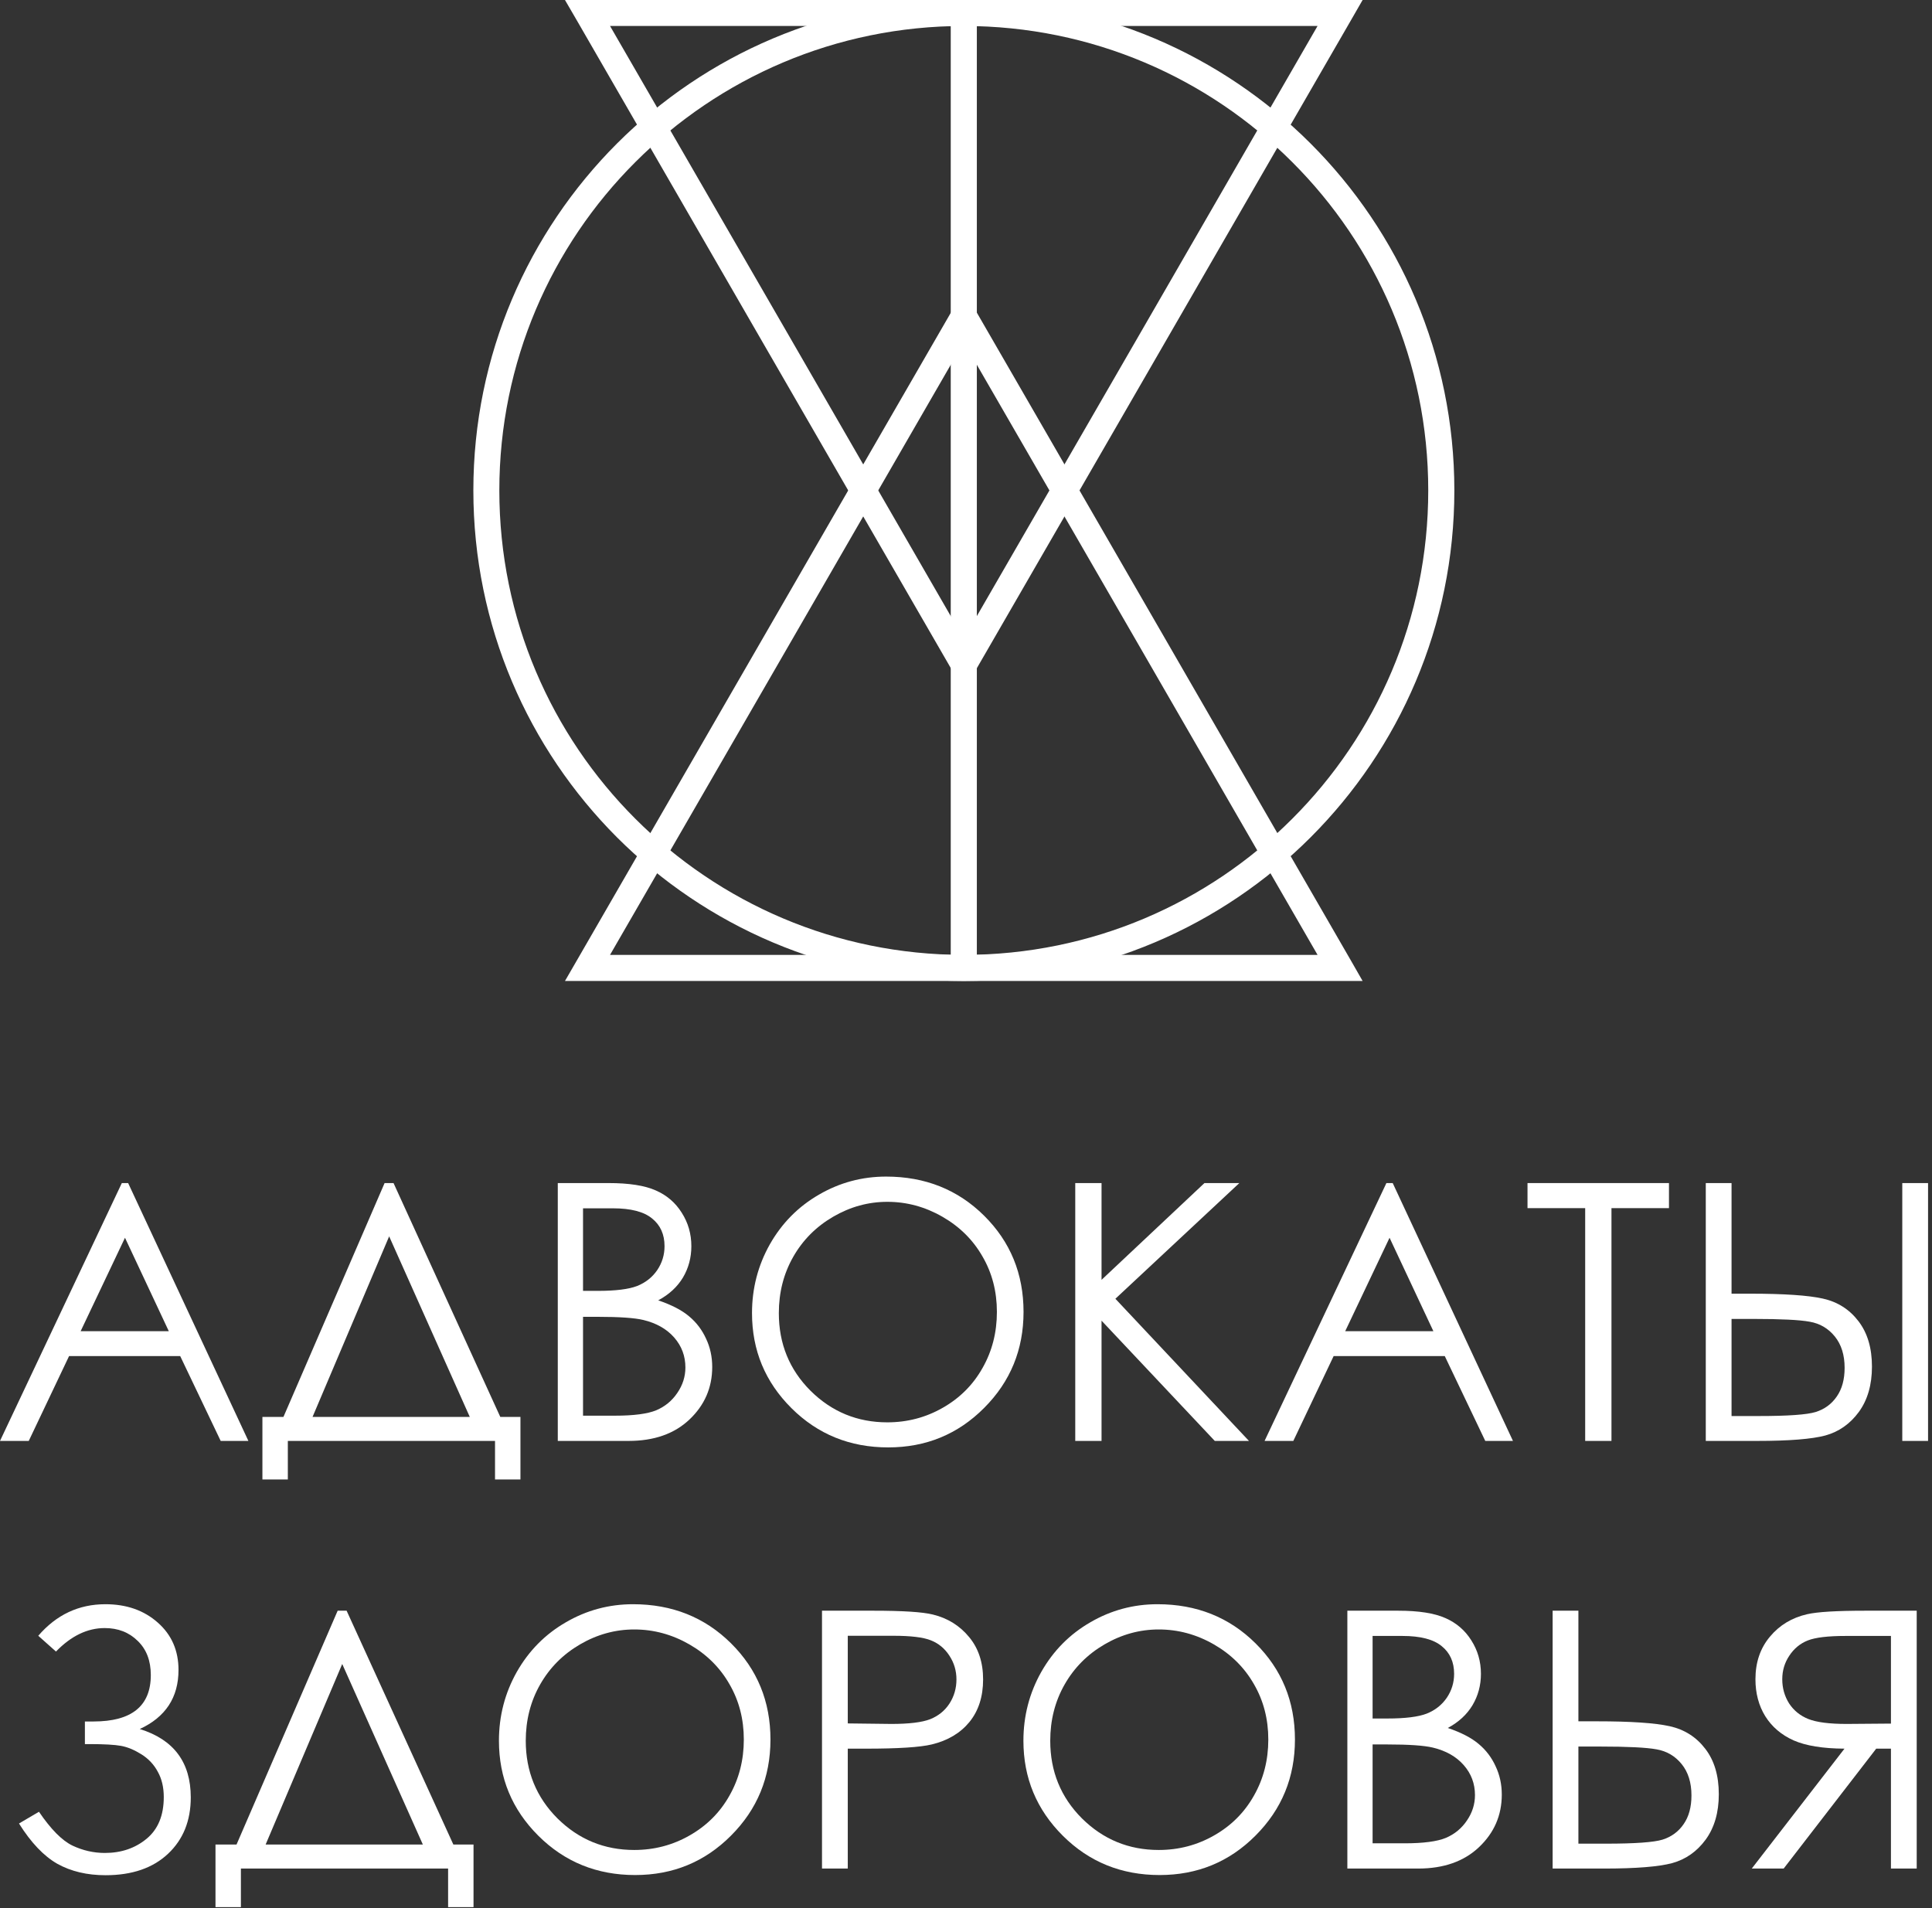 <?xml version="1.0" encoding="UTF-8"?> <svg xmlns="http://www.w3.org/2000/svg" width="244" height="241" viewBox="0 0 244 241" fill="none"><rect x="0" y="0" width="244" height="241" fill="#333333" stroke="none"/> <path d="M121.721 0C138.827 0 154.316 6.92 165.528 18.132C176.74 29.345 183.676 44.833 183.676 61.939C183.676 79.045 176.74 94.534 165.528 105.746C154.316 116.959 138.827 123.894 121.721 123.894C104.615 123.894 89.126 116.959 77.914 105.746C66.717 94.534 59.782 79.045 59.782 61.939C59.782 44.833 66.717 29.345 77.914 18.132C89.126 6.92 104.615 0 121.721 0ZM163.195 20.465C152.59 9.844 137.925 3.281 121.721 3.281C105.532 3.281 90.868 9.844 80.247 20.465C69.625 31.071 63.063 45.735 63.063 61.939C63.063 78.144 69.625 92.808 80.247 103.414C90.868 114.035 105.532 120.598 121.721 120.598C137.925 120.598 152.59 114.035 163.195 103.414C173.817 92.808 180.379 78.144 180.379 61.939C180.379 45.735 173.817 31.071 163.195 20.465Z" fill="white"></path> <path d="M121.721 80.663L144.068 41.972L166.399 3.281H121.721H77.043L99.39 41.972L121.721 80.663ZM146.914 43.62L123.152 84.768L121.721 87.241L120.306 84.768L96.544 43.62L72.782 2.457L71.352 0H74.197H121.721H169.245H172.09L170.675 2.457L146.914 43.62Z" fill="white"></path> <path d="M123.152 39.111L146.914 80.259L170.675 121.422L172.09 123.895H169.245H121.721H74.197H71.352L72.782 121.422L96.544 80.259L120.306 39.111L121.721 36.654L123.152 39.111ZM144.068 81.907L121.721 43.216L99.39 81.907L77.043 120.598H121.721H166.399L144.068 81.907Z" fill="white"></path> <path d="M123.369 1.633V122.246H120.073V1.633H123.369Z" fill="white"></path> <path d="M16.183 149.418L31.37 181.984H27.872L22.758 171.269H8.723L3.631 181.984H0L15.386 149.418H16.183ZM15.785 156.325L10.184 168.125H21.319L15.785 156.325Z" fill="white"></path> <path d="M36.352 186.854H33.141V178.951H35.798L48.572 149.418H49.701L63.183 178.951H65.729V186.854H62.519V181.984H36.352V186.854ZM39.473 178.951H59.331L49.148 156.148L39.473 178.951Z" fill="white"></path> <path d="M70.445 149.418H76.865C79.448 149.418 81.433 149.728 82.82 150.348C84.208 150.953 85.3 151.89 86.097 153.16C86.909 154.429 87.314 155.838 87.314 157.388C87.314 158.834 86.96 160.155 86.252 161.351C85.543 162.532 84.503 163.491 83.13 164.229C84.827 164.805 86.134 165.483 87.049 166.266C87.964 167.033 88.672 167.97 89.174 169.077C89.691 170.169 89.949 171.358 89.949 172.642C89.949 175.254 88.99 177.468 87.071 179.283C85.167 181.084 82.606 181.984 79.389 181.984H70.445V149.418ZM73.633 152.606V163.033H75.492C77.751 163.033 79.411 162.827 80.474 162.414C81.536 161.986 82.377 161.321 82.997 160.421C83.617 159.506 83.927 158.495 83.927 157.388C83.927 155.897 83.403 154.731 82.355 153.89C81.322 153.034 79.669 152.606 77.396 152.606H73.633ZM73.633 166.31V178.796H77.662C80.038 178.796 81.78 178.567 82.887 178.11C83.994 177.637 84.879 176.907 85.543 175.918C86.222 174.929 86.562 173.859 86.562 172.708C86.562 171.262 86.089 170 85.145 168.922C84.2 167.845 82.901 167.107 81.248 166.708C80.141 166.443 78.215 166.31 75.47 166.31H73.633Z" fill="white"></path> <path d="M111.91 148.599C116.84 148.599 120.965 150.245 124.286 153.536C127.606 156.827 129.267 160.879 129.267 165.69C129.267 170.457 127.606 174.501 124.286 177.822C120.98 181.143 116.943 182.803 112.176 182.803C107.35 182.803 103.276 181.15 99.955 177.844C96.635 174.538 94.974 170.538 94.974 165.845C94.974 162.716 95.727 159.816 97.232 157.145C98.753 154.473 100.819 152.385 103.431 150.879C106.044 149.359 108.87 148.599 111.91 148.599ZM112.065 151.787C109.659 151.787 107.379 152.414 105.224 153.669C103.07 154.923 101.387 156.613 100.177 158.739C98.967 160.864 98.362 163.233 98.362 165.845C98.362 169.712 99.697 172.981 102.369 175.652C105.055 178.309 108.287 179.637 112.065 179.637C114.589 179.637 116.921 179.025 119.061 177.8C121.216 176.575 122.891 174.9 124.086 172.774C125.297 170.649 125.902 168.288 125.902 165.69C125.902 163.107 125.297 160.775 124.086 158.694C122.891 156.599 121.201 154.923 119.017 153.669C116.832 152.414 114.515 151.787 112.065 151.787Z" fill="white"></path> <path d="M135.798 149.418H139.118V161.639L152.114 149.418H156.519L140.867 164.03L157.737 181.984H153.42L139.118 166.797V181.984H135.798V149.418Z" fill="white"></path> <path d="M175.891 149.418L191.078 181.984H187.58L182.466 171.269H168.43L163.338 181.984H159.707L175.094 149.418H175.891ZM175.492 156.325L169.891 168.125H181.027L175.492 156.325Z" fill="white"></path> <path d="M192.915 152.584V149.418H210.781V152.584H203.519V181.984H200.199V152.584H192.915Z" fill="white"></path> <path d="M215.43 149.418H218.684V163.388H221.031C225.296 163.388 228.359 163.594 230.218 164.008C232.078 164.421 233.576 165.373 234.713 166.863C235.849 168.339 236.417 170.251 236.417 172.597C236.417 174.9 235.864 176.811 234.757 178.331C233.65 179.837 232.24 180.825 230.528 181.298C228.816 181.755 225.946 181.984 221.917 181.984H215.43V149.418ZM218.684 178.84H222.16C225.82 178.84 228.204 178.671 229.311 178.331C230.432 177.977 231.318 177.328 231.967 176.383C232.632 175.438 232.964 174.228 232.964 172.752C232.964 171.129 232.55 169.808 231.724 168.789C230.897 167.771 229.842 167.151 228.558 166.93C227.289 166.694 224.913 166.576 221.43 166.576H218.684V178.84ZM240.247 149.418H243.502V181.984H240.247V149.418Z" fill="white"></path> <path d="M4.833 206.593C7.121 203.936 9.947 202.608 13.312 202.608C15.983 202.608 18.19 203.383 19.931 204.932C21.673 206.467 22.544 208.46 22.544 210.91C22.544 214.378 20.913 216.865 17.651 218.37C21.946 219.699 24.093 222.577 24.093 227.004C24.093 229.956 23.134 232.332 21.215 234.133C19.297 235.934 16.67 236.834 13.334 236.834C11.002 236.834 8.973 236.354 7.246 235.395C5.534 234.421 3.918 232.723 2.398 230.303L4.921 228.82C6.427 231.034 7.836 232.458 9.15 233.092C10.463 233.712 11.829 234.022 13.245 234.022C15.312 234.022 17.068 233.424 18.515 232.229C19.961 231.034 20.684 229.277 20.684 226.96C20.684 225.735 20.433 224.672 19.931 223.772C19.444 222.857 18.751 222.119 17.85 221.558C16.95 220.997 16.094 220.643 15.282 220.496C14.47 220.348 13.135 220.274 11.275 220.274H10.722V217.418H11.806C16.633 217.418 19.046 215.463 19.046 211.552C19.046 209.736 18.492 208.297 17.385 207.235C16.293 206.157 14.906 205.619 13.223 205.619C11.039 205.619 8.988 206.607 7.069 208.585L4.833 206.593Z" fill="white"></path> <path d="M30.425 240.863H27.215V232.96H29.872L42.645 203.427H43.775L57.257 232.96H59.803V240.863H56.593V235.993H30.425V240.863ZM33.547 232.96H53.405L43.221 210.157L33.547 232.96Z" fill="white"></path> <path d="M79.949 202.608C84.878 202.608 89.004 204.253 92.324 207.545C95.645 210.836 97.305 214.887 97.305 219.699C97.305 224.466 95.645 228.51 92.324 231.831C89.018 235.151 84.982 236.812 80.215 236.812C75.388 236.812 71.315 235.159 67.994 231.853C64.673 228.547 63.013 224.547 63.013 219.854C63.013 216.725 63.766 213.825 65.271 211.153C66.791 208.482 68.858 206.393 71.47 204.888C74.082 203.368 76.909 202.608 79.949 202.608ZM80.104 205.796C77.698 205.796 75.418 206.423 73.263 207.677C71.108 208.932 69.426 210.622 68.216 212.747C67.005 214.872 66.4 217.241 66.4 219.854C66.4 223.72 67.736 226.99 70.407 229.661C73.093 232.318 76.326 233.646 80.104 233.646C82.628 233.646 84.96 233.033 87.1 231.808C89.254 230.583 90.93 228.908 92.125 226.783C93.335 224.658 93.94 222.296 93.94 219.699C93.94 217.116 93.335 214.784 92.125 212.703C90.93 210.607 89.24 208.932 87.055 207.677C84.871 206.423 82.554 205.796 80.104 205.796Z" fill="white"></path> <path d="M103.814 203.427H110.301C114.02 203.427 116.529 203.589 117.828 203.914C119.688 204.371 121.208 205.316 122.388 206.748C123.569 208.164 124.16 209.95 124.16 212.105C124.16 214.275 123.584 216.068 122.433 217.485C121.282 218.887 119.695 219.831 117.673 220.318C116.197 220.673 113.437 220.85 109.393 220.85H107.069V235.993H103.814V203.427ZM107.069 206.593V217.662L112.581 217.728C114.81 217.728 116.441 217.529 117.474 217.131C118.507 216.717 119.319 216.061 119.909 215.16C120.499 214.245 120.794 213.227 120.794 212.105C120.794 211.013 120.499 210.017 119.909 209.116C119.319 208.201 118.536 207.552 117.562 207.168C116.603 206.784 115.024 206.593 112.825 206.593H107.069Z" fill="white"></path> <path d="M146.187 202.608C151.117 202.608 155.242 204.253 158.563 207.545C161.884 210.836 163.544 214.887 163.544 219.699C163.544 224.466 161.884 228.51 158.563 231.831C155.257 235.151 151.22 236.812 146.453 236.812C141.627 236.812 137.553 235.159 134.233 231.853C130.912 228.547 129.251 224.547 129.251 219.854C129.251 216.725 130.004 213.825 131.51 211.153C133.03 208.482 135.096 206.393 137.708 204.888C140.321 203.368 143.147 202.608 146.187 202.608ZM146.342 205.796C143.937 205.796 141.656 206.423 139.502 207.677C137.347 208.932 135.664 210.622 134.454 212.747C133.244 214.872 132.639 217.241 132.639 219.854C132.639 223.72 133.974 226.99 136.646 229.661C139.332 232.318 142.564 233.646 146.342 233.646C148.866 233.646 151.198 233.033 153.338 231.808C155.493 230.583 157.168 228.908 158.364 226.783C159.574 224.658 160.179 222.296 160.179 219.699C160.179 217.116 159.574 214.784 158.364 212.703C157.168 210.607 155.478 208.932 153.294 207.677C151.109 206.423 148.792 205.796 146.342 205.796Z" fill="white"></path> <path d="M170.163 203.427H176.584C179.166 203.427 181.151 203.737 182.539 204.357C183.926 204.962 185.018 205.899 185.815 207.168C186.627 208.437 187.033 209.847 187.033 211.397C187.033 212.843 186.679 214.164 185.97 215.359C185.262 216.54 184.221 217.5 182.849 218.237C184.546 218.813 185.852 219.492 186.767 220.274C187.682 221.042 188.391 221.979 188.893 223.086C189.409 224.178 189.667 225.366 189.667 226.65C189.667 229.262 188.708 231.476 186.789 233.292C184.885 235.092 182.325 235.993 179.107 235.993H170.163V203.427ZM173.351 206.615V217.042H175.211C177.469 217.042 179.129 216.835 180.192 216.422C181.255 215.994 182.096 215.33 182.716 214.43C183.336 213.515 183.646 212.504 183.646 211.397C183.646 209.906 183.122 208.74 182.074 207.899C181.041 207.043 179.388 206.615 177.115 206.615H173.351ZM173.351 220.318V232.805H177.381C179.757 232.805 181.498 232.576 182.605 232.118C183.712 231.646 184.598 230.915 185.262 229.927C185.941 228.938 186.28 227.868 186.28 226.717C186.28 225.27 185.808 224.008 184.863 222.931C183.919 221.853 182.62 221.115 180.967 220.717C179.86 220.451 177.934 220.318 175.189 220.318H173.351Z" fill="white"></path> <path d="M196.088 203.427H199.342V217.396H201.689C205.954 217.396 209.016 217.603 210.876 218.016C212.736 218.429 214.234 219.381 215.37 220.872C216.507 222.348 217.075 224.259 217.075 226.606C217.075 228.908 216.521 230.82 215.415 232.34C214.308 233.845 212.898 234.834 211.186 235.306C209.474 235.764 206.603 235.993 202.574 235.993H196.088V203.427ZM199.342 232.849H202.818C206.478 232.849 208.862 232.679 209.968 232.34C211.09 231.985 211.976 231.336 212.625 230.392C213.289 229.447 213.621 228.237 213.621 226.761C213.621 225.137 213.208 223.816 212.382 222.798C211.555 221.78 210.5 221.16 209.216 220.938C207.946 220.702 205.57 220.584 202.087 220.584H199.342V232.849Z" fill="white"></path> <path d="M242.069 203.427H235.583C231.967 203.427 229.517 203.574 228.233 203.87C226.299 204.312 224.727 205.264 223.517 206.725C222.307 208.172 221.702 209.958 221.702 212.083C221.702 213.854 222.115 215.411 222.942 216.754C223.783 218.097 224.978 219.116 226.528 219.809C228.078 220.488 230.218 220.835 232.948 220.85L221.237 235.993H225.266L236.955 220.85H238.815V235.993H242.069V203.427ZM238.815 206.615V217.684L233.214 217.728C231.044 217.728 229.436 217.522 228.388 217.108C227.355 216.695 226.543 216.038 225.952 215.138C225.377 214.223 225.089 213.205 225.089 212.083C225.089 210.991 225.384 210.002 225.975 209.116C226.565 208.216 227.34 207.574 228.299 207.19C229.258 206.807 230.852 206.615 233.081 206.615H238.815Z" fill="white"></path> </svg> 